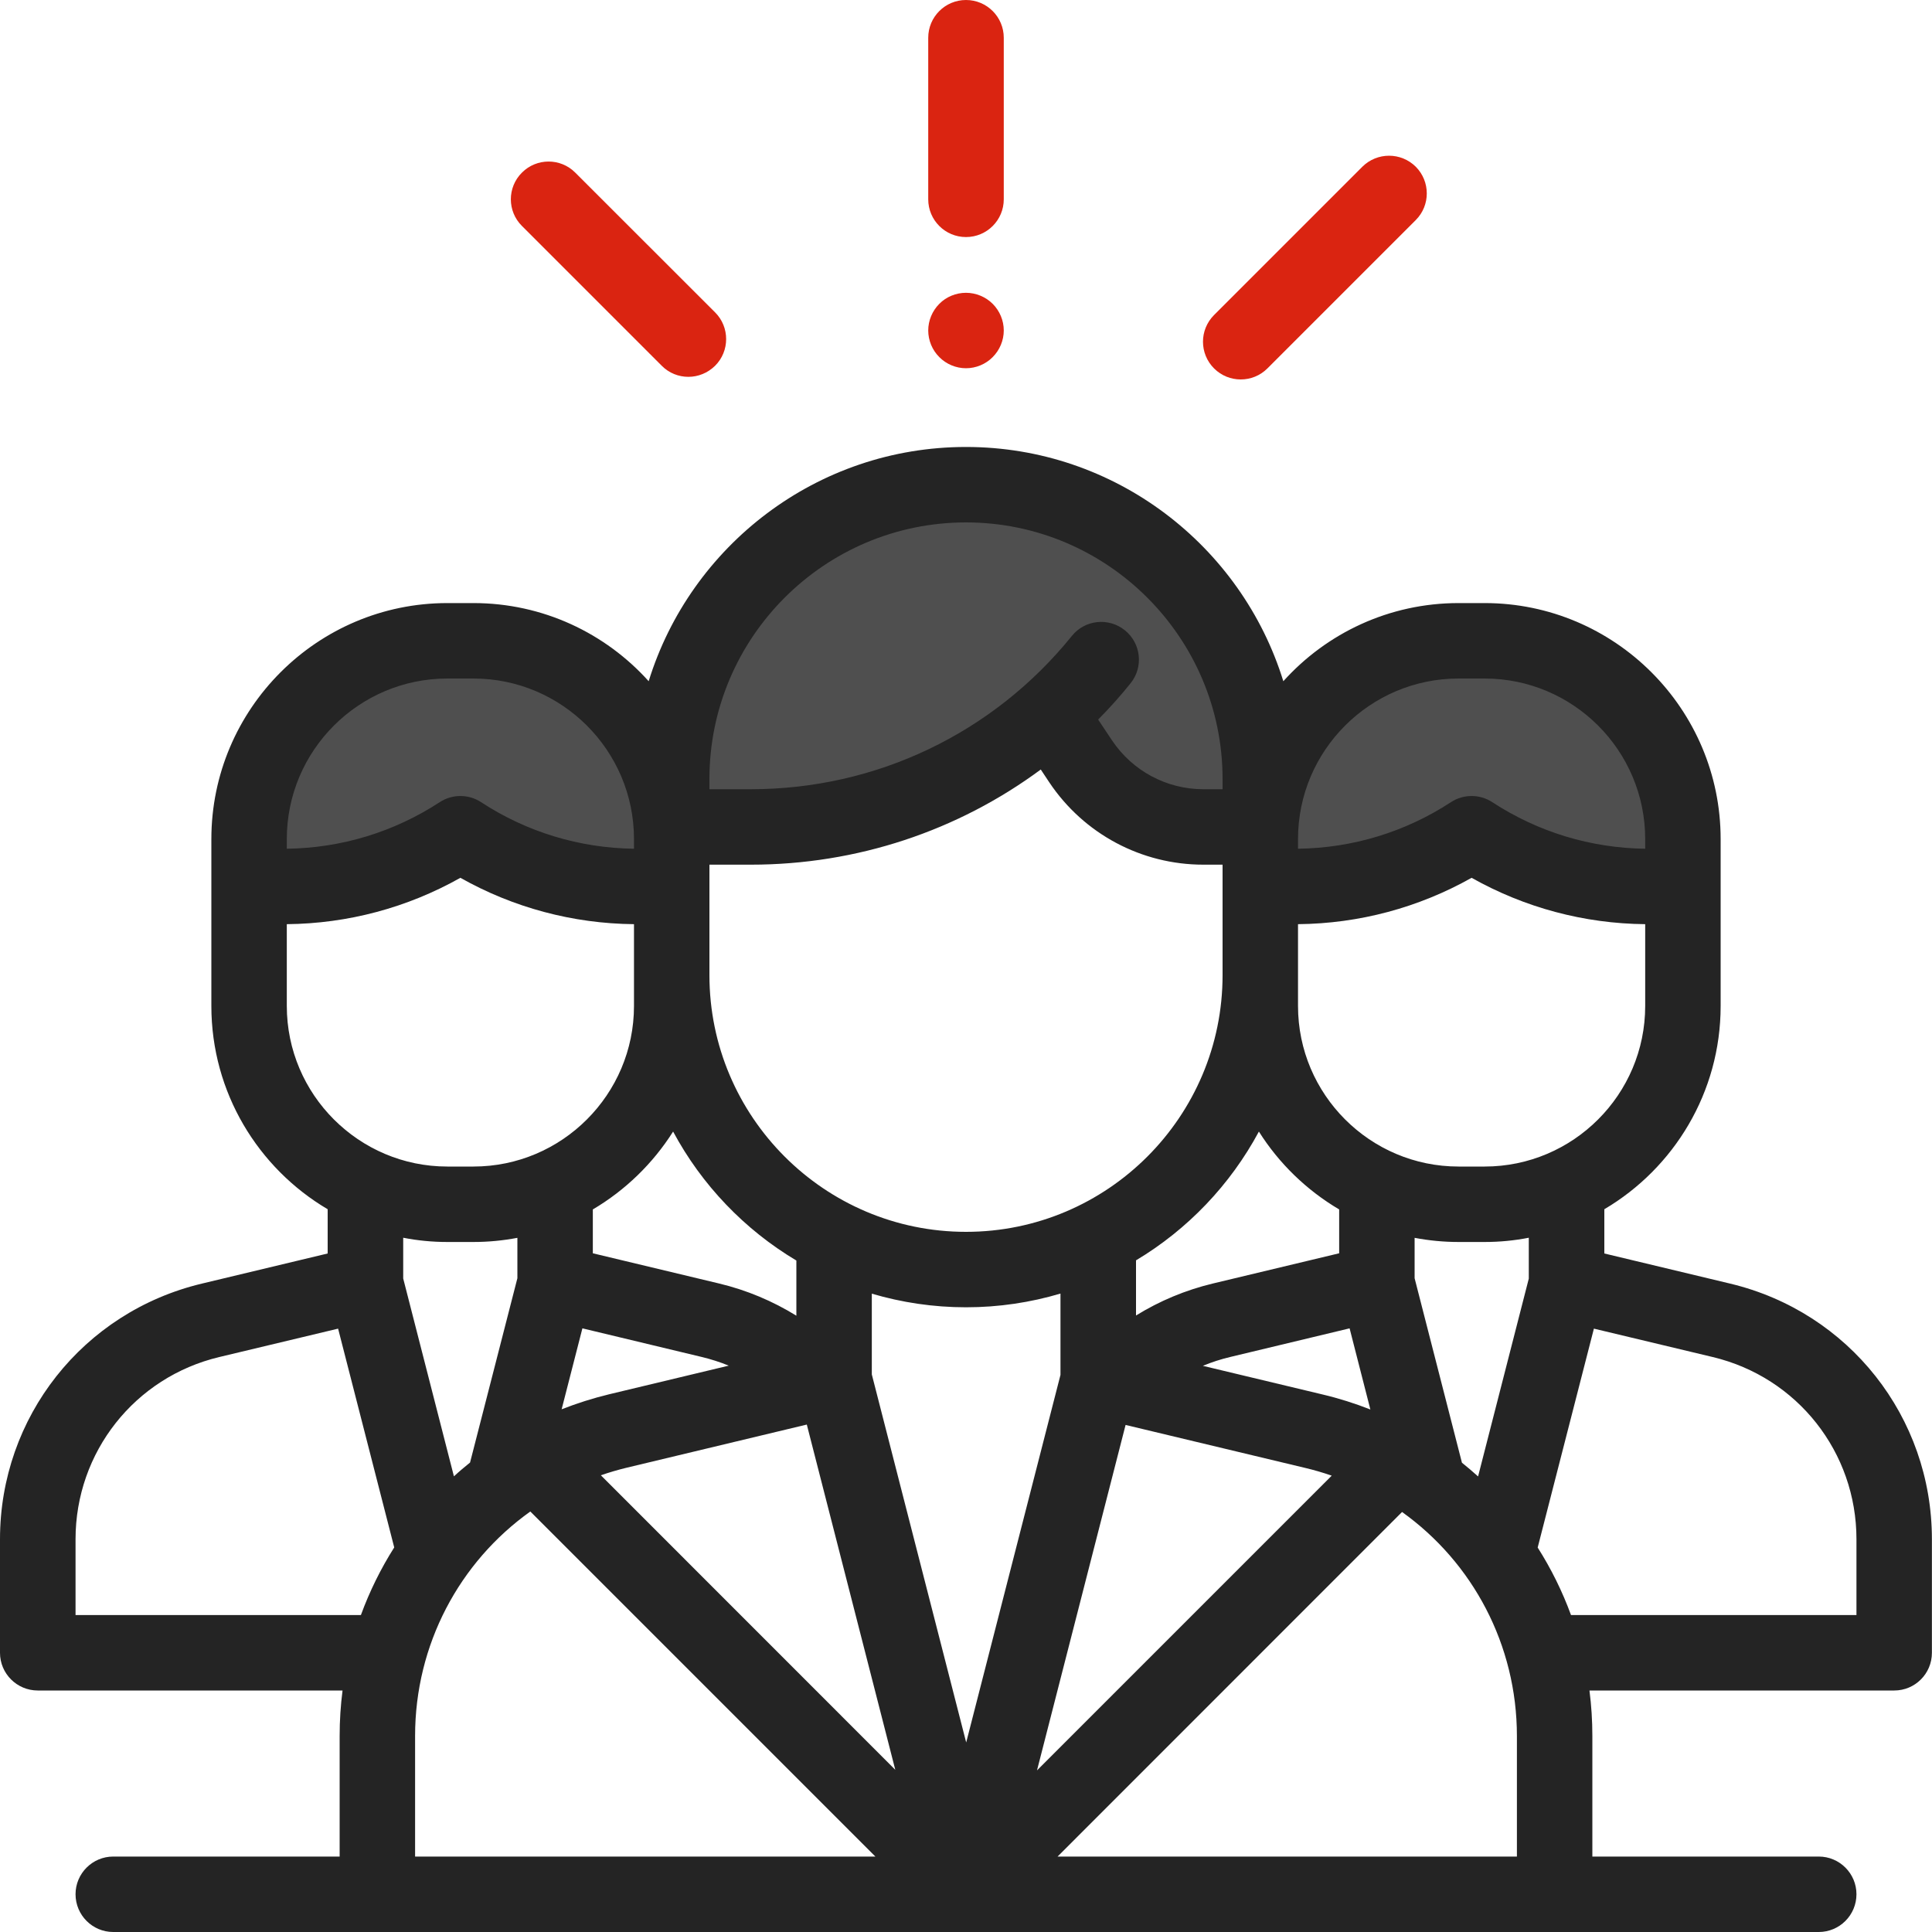 <svg width="20" height="20" viewBox="0 0 20 20" fill="none" xmlns="http://www.w3.org/2000/svg">
<g clip-path="url(#clip0_124_389)">
<path d="M11.333 6.917C10.267 8.383 8 8.639 7 8.583C7.056 7.417 7.767 5.083 10.167 5.083C12.567 5.083 13.056 7.417 13 8.583C11 8.85 11.056 7.583 11.333 6.917Z" fill="#4F4F4F"/>
<path d="M4.667 8.75L2.667 9.25C2.556 8.417 2.833 6.717 4.833 6.583C6.833 6.45 7 8.306 6.833 9.25L4.667 8.75Z" fill="#4F4F4F"/>
<path d="M15 8.75L13 9.25C12.889 8.417 13.167 6.717 15.167 6.583C17.167 6.45 17.333 8.306 17.167 9.25L15 8.75Z" fill="#4F4F4F"/>
<path d="M17.911 13.288L16.608 12.976V12.518C17.328 12.093 17.812 11.309 17.812 10.414V8.686C17.812 7.339 16.716 6.243 15.369 6.243H15.099C14.38 6.243 13.732 6.555 13.285 7.052C12.852 5.649 11.543 4.627 10 4.627C8.457 4.627 7.148 5.649 6.715 7.052C6.268 6.555 5.62 6.243 4.901 6.243H4.631C3.284 6.243 2.188 7.339 2.188 8.686V10.414C2.188 11.309 2.672 12.093 3.392 12.518V12.976L2.089 13.288C0.859 13.582 0 14.67 0 15.934V17.11C0 17.325 0.175 17.5 0.391 17.5H3.546C3.526 17.654 3.516 17.811 3.516 17.97V19.219H1.172C0.957 19.219 0.782 19.394 0.782 19.609C0.782 19.825 0.957 20 1.172 20H18.828C19.043 20 19.218 19.825 19.218 19.609C19.218 19.394 19.043 19.219 18.828 19.219H16.484V17.971C16.484 17.812 16.474 17.655 16.454 17.5H19.609C19.825 17.5 19.999 17.325 19.999 17.11V15.934C19.999 14.67 19.141 13.582 17.911 13.288ZM13.437 8.686C13.437 7.769 14.183 7.024 15.099 7.024H15.369C16.285 7.024 17.031 7.769 17.031 8.686V8.786C16.467 8.779 15.921 8.613 15.448 8.304C15.318 8.219 15.15 8.219 15.02 8.304C14.548 8.613 14.001 8.779 13.437 8.786L13.437 8.686ZM13.437 10.095V9.567C14.07 9.561 14.685 9.396 15.234 9.087C15.783 9.396 16.398 9.561 17.031 9.567V10.414C17.031 11.33 16.285 12.076 15.369 12.076H15.099C14.183 12.076 13.437 11.33 13.437 10.414L13.437 10.095ZM14.186 14.591C14.028 14.529 13.863 14.476 13.693 14.436L12.452 14.139C12.544 14.101 12.639 14.07 12.737 14.047L13.971 13.751L14.186 14.591ZM13.863 12.52V12.974L12.555 13.287C12.272 13.355 12.004 13.467 11.76 13.618V13.047C12.295 12.727 12.736 12.265 13.032 11.714C13.24 12.044 13.526 12.321 13.863 12.52ZM12.656 10.095C12.656 11.56 11.465 12.752 10 12.752C8.535 12.752 7.344 11.56 7.344 10.095V8.951H7.773C8.87 8.951 9.915 8.601 10.774 7.966L10.863 8.1C11.22 8.633 11.816 8.951 12.457 8.951H12.656L12.656 10.095ZM7.344 8.064C7.344 6.6 8.535 5.408 10 5.408C11.464 5.408 12.656 6.6 12.656 8.064V8.17H12.457C12.077 8.17 11.724 7.981 11.512 7.665L11.368 7.449C11.485 7.331 11.597 7.206 11.703 7.074C11.839 6.906 11.813 6.661 11.645 6.525C11.477 6.389 11.231 6.415 11.096 6.583C10.281 7.592 9.07 8.17 7.773 8.17H7.344V8.064ZM6.968 11.714C7.264 12.266 7.707 12.729 8.244 13.049V13.62C7.998 13.468 7.729 13.355 7.445 13.287L6.137 12.974V12.52C6.474 12.321 6.759 12.044 6.968 11.714ZM7.544 14.137L6.304 14.434C6.135 14.475 5.972 14.527 5.814 14.589L6.029 13.751L7.263 14.047C7.359 14.07 7.453 14.1 7.544 14.137ZM2.969 8.686C2.969 7.769 3.715 7.024 4.631 7.024H4.901C5.817 7.024 6.563 7.769 6.563 8.686V8.786C5.999 8.779 5.452 8.613 4.98 8.304C4.85 8.219 4.682 8.219 4.552 8.304C4.079 8.613 3.533 8.779 2.969 8.786L2.969 8.686ZM2.969 10.414V9.567C3.602 9.561 4.217 9.396 4.766 9.087C5.314 9.396 5.93 9.561 6.563 9.567V10.095V10.414C6.563 11.33 5.817 12.076 4.901 12.076H4.631C3.715 12.076 2.969 11.33 2.969 10.414ZM3.736 16.719H0.782V15.934C0.782 15.033 1.394 14.257 2.27 14.048L3.5 13.754L4.081 16.019C3.942 16.238 3.826 16.473 3.736 16.719ZM4.174 12.813C4.322 12.842 4.474 12.857 4.631 12.857H4.901C5.056 12.857 5.208 12.842 5.356 12.814V13.232L4.866 15.14C4.809 15.186 4.753 15.233 4.699 15.283L4.174 13.235V12.813ZM4.297 19.219V17.97C4.297 17.023 4.757 16.169 5.49 15.647L9.062 19.219H4.297ZM6.22 15.272C6.307 15.242 6.395 15.216 6.486 15.194L8.352 14.747L9.268 18.321L6.22 15.272ZM9.025 14.228V13.392C9.334 13.483 9.661 13.533 10 13.533C10.34 13.533 10.668 13.483 10.978 13.391V14.233L10.002 18.038L9.025 14.228ZM11.652 14.751L13.512 15.196C13.605 15.218 13.697 15.245 13.786 15.276L10.735 18.327L11.652 14.751ZM15.703 19.219H10.948L14.514 15.652C15.245 16.175 15.703 17.026 15.703 17.972V19.219ZM15.826 13.236L15.301 15.284C15.247 15.235 15.191 15.188 15.134 15.142L14.644 13.232V12.814C14.792 12.842 14.944 12.857 15.099 12.857H15.369C15.525 12.857 15.678 12.842 15.826 12.813V13.236ZM19.218 16.719H16.263C16.173 16.473 16.057 16.239 15.918 16.02L16.5 13.754L17.73 14.048C18.606 14.257 19.218 15.033 19.218 15.934L19.218 16.719Z" fill="#242424"/>
<path d="M10 0C9.784 0 9.609 0.175 9.609 0.391V2.063C9.609 2.279 9.784 2.454 10 2.454C10.216 2.454 10.391 2.279 10.391 2.063V0.391C10.391 0.175 10.216 0 10 0Z" fill="#DA2411"/>
<path d="M10.276 3.145C10.204 3.073 10.103 3.031 10 3.031C9.897 3.031 9.796 3.072 9.724 3.145C9.651 3.218 9.609 3.318 9.609 3.421C9.609 3.524 9.651 3.625 9.724 3.697C9.796 3.77 9.897 3.812 10 3.812C10.103 3.812 10.204 3.77 10.276 3.697C10.349 3.624 10.391 3.524 10.391 3.421C10.391 3.318 10.349 3.218 10.276 3.145Z" fill="#DA2411"/>
<path d="M7.403 3.234L5.955 1.787C5.803 1.634 5.555 1.634 5.403 1.787C5.25 1.939 5.25 2.187 5.403 2.339L6.85 3.786C6.926 3.863 7.026 3.901 7.126 3.901C7.226 3.901 7.326 3.862 7.403 3.786C7.555 3.634 7.555 3.386 7.403 3.234Z" fill="#DA2411"/>
<path d="M14.656 1.726C14.503 1.574 14.256 1.574 14.103 1.726L12.568 3.261C12.415 3.414 12.415 3.661 12.568 3.814C12.644 3.89 12.744 3.928 12.844 3.928C12.944 3.928 13.044 3.89 13.12 3.814L14.656 2.278C14.808 2.126 14.808 1.879 14.656 1.726Z" fill="#DA2411"/>
</g>
<defs>
<clipPath id="clip0_124_389">
<rect width="20" height="20" fill="white"/>
</clipPath>
</defs>
</svg>

